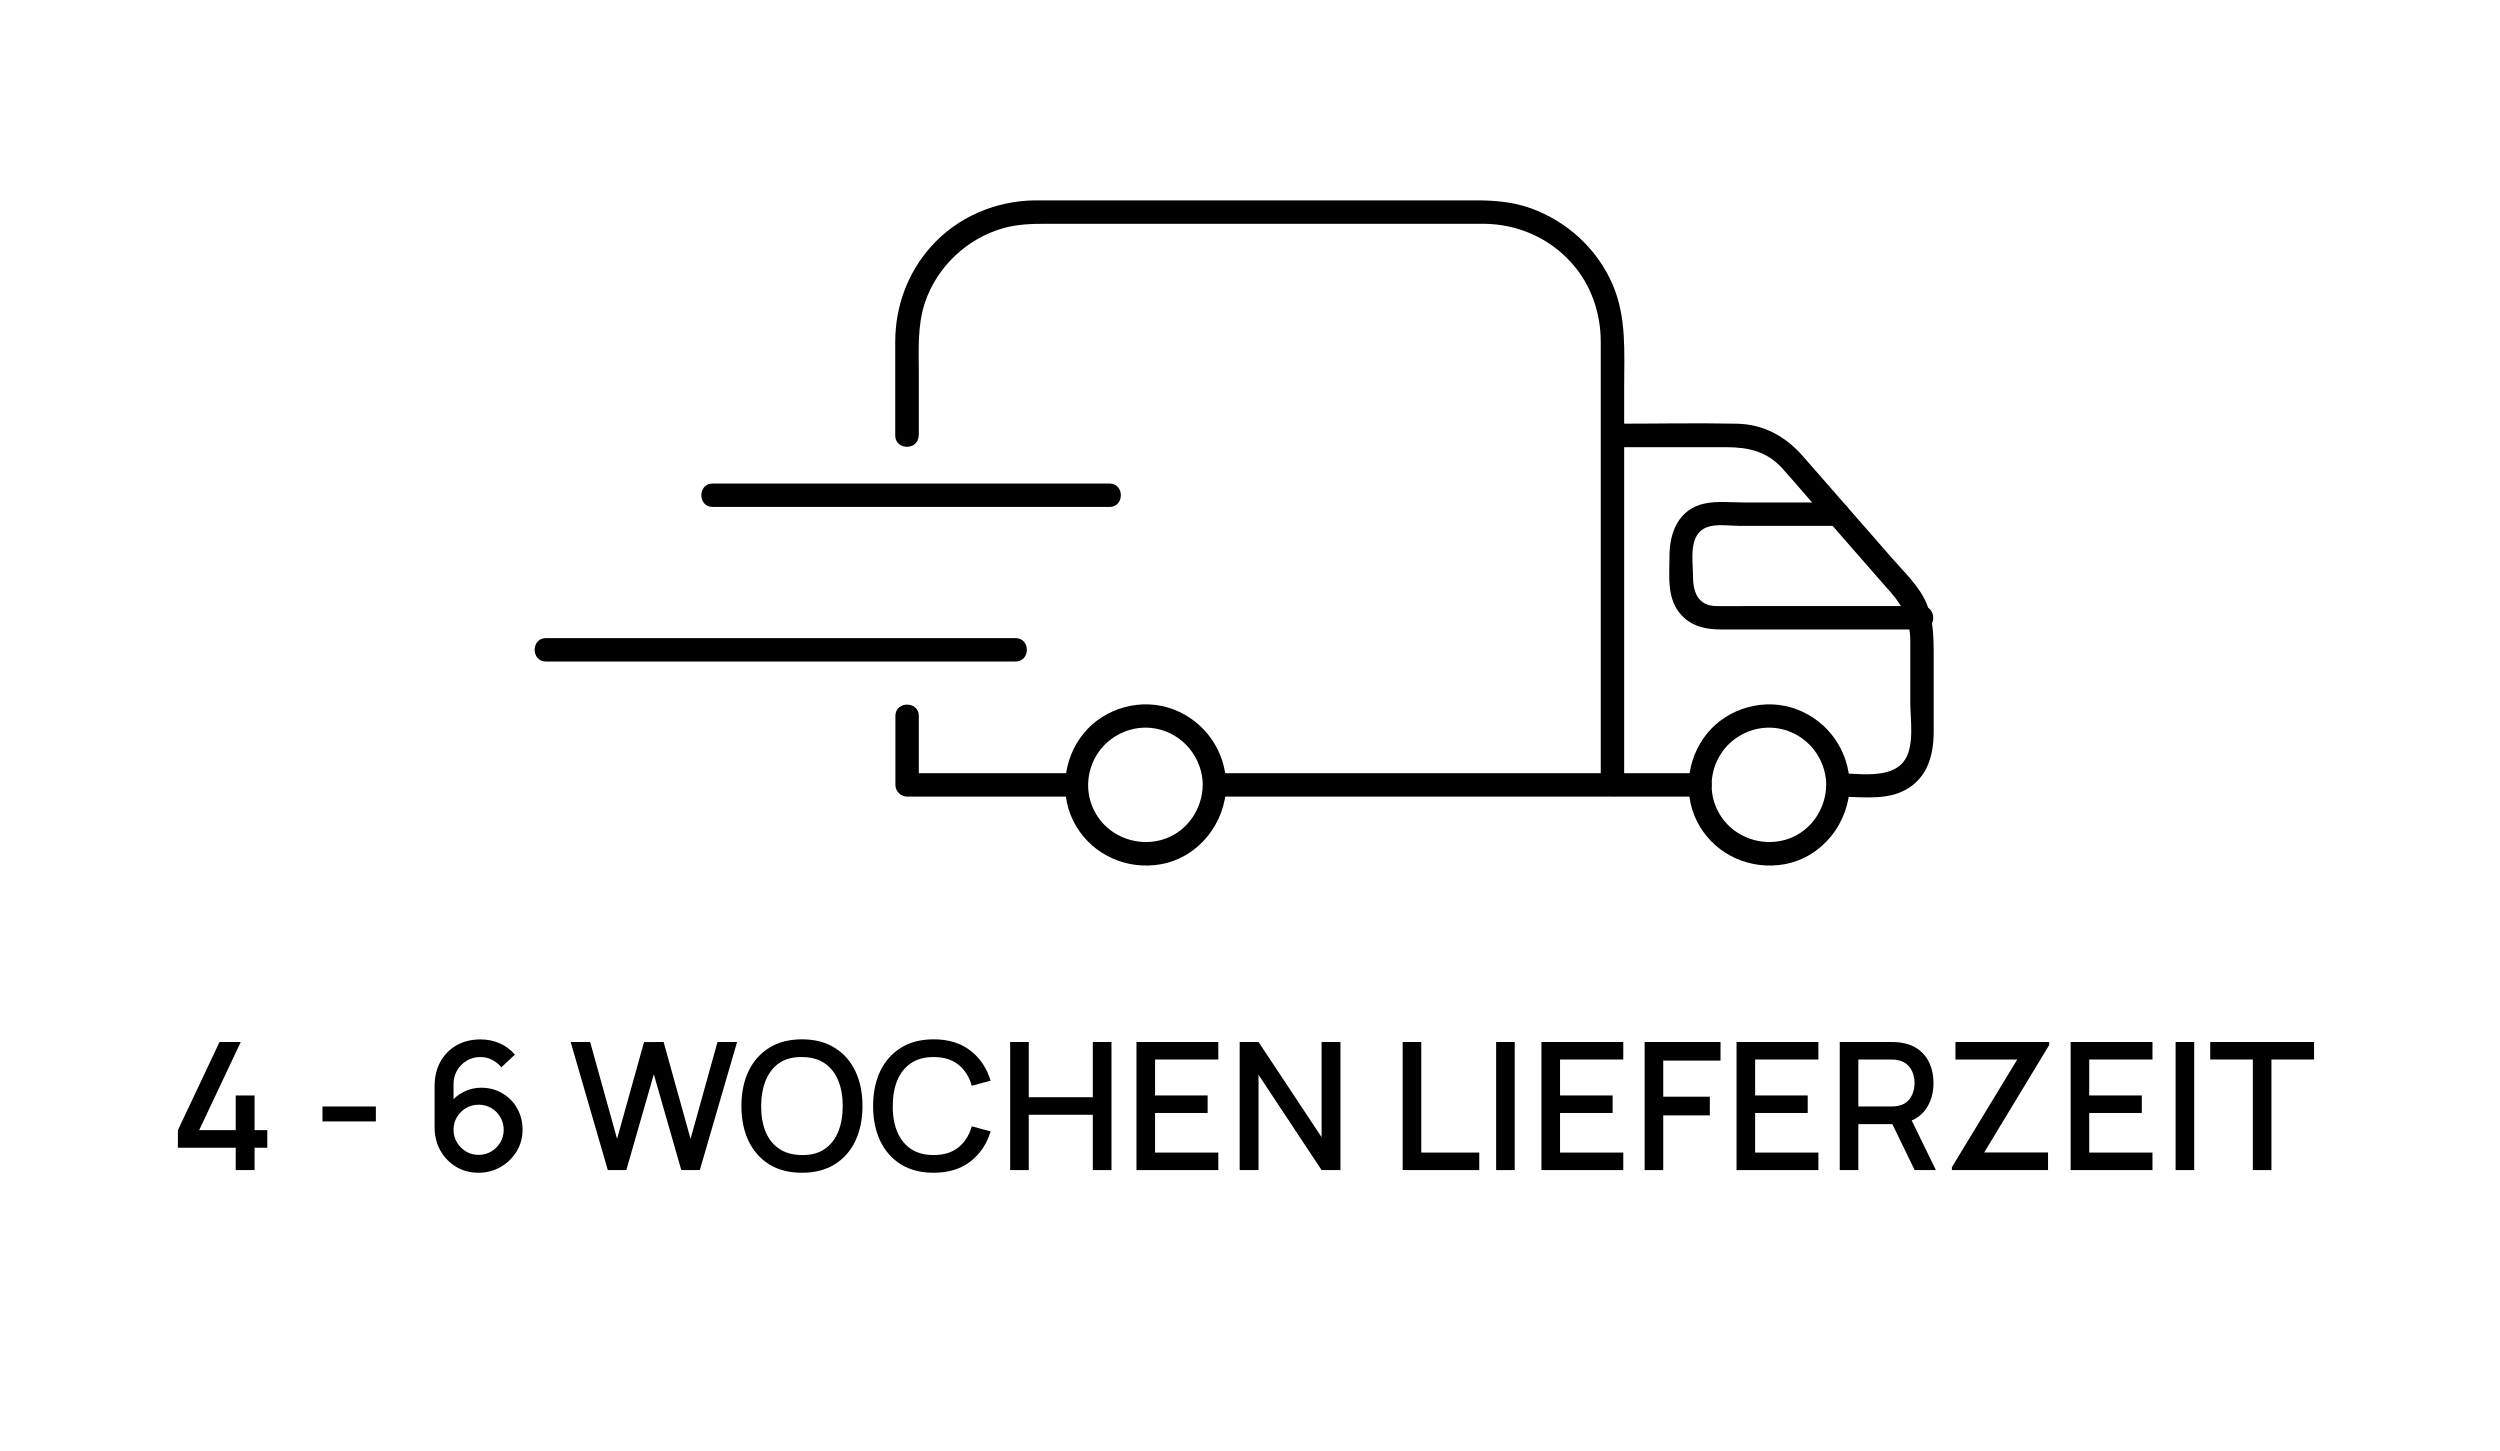 <svg xmlns="http://www.w3.org/2000/svg" fill="none" viewBox="0 0 267 155" height="155" width="267">
<path fill="black" d="M98.13 46.51V39.95C98.13 37.38 97.96 34.8 98.78 32.33C100.06 28.49 103.29 25.45 107.18 24.36C108.66 23.95 110.15 23.9 111.67 23.9H155.87C156.75 23.9 157.63 23.9 158.51 23.9C162.11 23.94 165.48 25.42 167.88 28.12C169.93 30.43 170.95 33.41 170.96 36.48C170.96 37.57 170.96 38.65 170.96 39.74V83.83L172.21 82.58H129.69C128.08 82.58 128.08 85.08 129.69 85.08H172.21C172.89 85.08 173.46 84.51 173.46 83.83V41.38C173.46 37.68 173.74 33.93 172.25 30.44C170.62 26.62 167.41 23.66 163.51 22.25C161.63 21.57 159.67 21.4 157.68 21.4H112.79C112.03 21.4 111.27 21.4 110.52 21.4C106.31 21.45 102.23 23.19 99.42 26.35C96.92 29.16 95.62 32.74 95.61 36.49C95.6 39.06 95.61 41.64 95.61 44.22V46.51C95.61 48.12 98.11 48.12 98.11 46.51H98.13Z"></path>
<path fill="black" d="M114.969 82.579H96.879L98.129 83.829V76.46C98.129 74.85 95.629 74.85 95.629 76.46V83.829C95.629 84.51 96.199 85.079 96.879 85.079H114.969C116.579 85.079 116.579 82.579 114.969 82.579Z"></path>
<path fill="black" d="M181.55 82.58H172.57C171.89 82.58 171.32 83.15 171.32 83.83C171.32 84.51 171.89 85.08 172.57 85.08H181.55C182.23 85.08 182.8 84.51 182.8 83.83C182.8 83.15 182.23 82.58 181.55 82.58Z"></path>
<path fill="black" d="M172.578 47.761H184.398C186.718 47.761 188.718 48.211 190.358 50.031C191.308 51.081 192.218 52.161 193.148 53.221C196.118 56.611 199.088 60.001 202.048 63.401C203.318 64.861 204.008 66.451 204.018 68.411C204.028 70.611 204.018 72.821 204.018 75.021C204.018 76.861 204.538 79.851 203.268 81.391C201.758 83.231 198.388 82.581 196.288 82.581C194.678 82.581 194.678 85.081 196.288 85.081C198.408 85.081 200.978 85.461 202.978 84.611C205.728 83.451 206.518 80.871 206.518 78.141V70.481C206.518 67.911 206.568 65.421 205.068 63.171C204.198 61.861 203.028 60.711 201.998 59.531C200.248 57.521 198.488 55.521 196.738 53.511L192.558 48.731C190.708 46.611 188.368 45.311 185.508 45.251C181.208 45.161 176.898 45.251 172.598 45.251C170.988 45.251 170.988 47.751 172.598 47.751L172.578 47.761Z"></path>
<path fill="black" d="M195.039 83.83C195.009 86.35 193.459 88.7 191.049 89.57C188.639 90.44 185.799 89.7 184.149 87.66C182.499 85.62 182.389 82.85 183.679 80.69C184.969 78.53 187.529 77.35 190.009 77.81C192.919 78.35 195.009 80.89 195.049 83.84C195.069 85.45 197.569 85.45 197.549 83.84C197.499 80.23 195.279 77.04 191.909 75.76C188.539 74.48 184.589 75.56 182.329 78.32C180.069 81.08 179.659 85.12 181.529 88.25C183.399 91.38 187.029 92.94 190.579 92.3C194.619 91.57 197.499 87.88 197.549 83.85C197.569 82.24 195.069 82.24 195.049 83.85L195.039 83.83Z"></path>
<path fill="black" d="M128.45 83.83C128.42 86.35 126.87 88.7 124.46 89.57C122.05 90.44 119.21 89.7 117.56 87.66C115.91 85.62 115.8 82.85 117.09 80.69C118.38 78.53 120.94 77.35 123.42 77.81C126.33 78.35 128.42 80.89 128.46 83.84C128.48 85.45 130.98 85.45 130.96 83.84C130.91 80.23 128.69 77.04 125.32 75.76C121.95 74.48 118 75.56 115.74 78.32C113.48 81.08 113.07 85.12 114.94 88.25C116.81 91.38 120.44 92.94 123.99 92.3C128.03 91.57 130.91 87.88 130.96 83.85C130.98 82.24 128.48 82.24 128.46 83.85L128.45 83.83Z"></path>
<path fill="black" d="M196.291 53.66H186.161C184.851 53.66 183.391 53.5 182.091 53.77C179.301 54.34 178.301 56.84 178.301 59.38C178.301 61.56 177.971 63.98 179.591 65.71C180.771 66.97 182.301 67.23 183.931 67.23H205.261C206.871 67.23 206.871 64.73 205.261 64.73H186.331C185.311 64.73 184.291 64.75 183.281 64.73C181.301 64.69 180.811 63.18 180.811 61.51C180.811 59.84 180.281 57.08 182.291 56.31C183.291 55.93 184.711 56.16 185.751 56.16H196.301C197.911 56.16 197.911 53.66 196.301 53.66H196.291Z"></path>
<path fill="black" d="M76.11 54.141H118.5C120.11 54.141 120.11 51.641 118.5 51.641H76.11C74.5 51.641 74.5 54.141 76.11 54.141Z"></path>
<path fill="black" d="M58.309 70.65H108.459C110.069 70.65 110.069 68.15 108.459 68.15H58.309C56.699 68.15 56.699 70.65 58.309 70.65Z"></path>
<path fill="black" d="M25.175 124.965V122.58H19V120.7L23.446 111.285H25.716L21.27 120.7H25.175V116.994H27.189V120.7H28.547V122.58H27.189V124.965H25.175Z"></path>
<path fill="black" d="M34.442 119.768V118.173H40.142V119.768H34.442Z"></path>
<path fill="black" d="M51.117 125.25C50.23 125.25 49.432 125.041 48.723 124.623C48.013 124.199 47.45 123.619 47.032 122.885C46.62 122.15 46.414 121.314 46.414 120.377V116.016C46.414 115.022 46.62 114.148 47.032 113.394C47.45 112.64 48.026 112.054 48.761 111.636C49.502 111.218 50.353 111.009 51.316 111.009C52.038 111.009 52.716 111.146 53.349 111.418C53.983 111.69 54.53 112.096 54.993 112.634L53.539 113.992C53.279 113.657 52.953 113.391 52.561 113.194C52.174 112.992 51.76 112.891 51.316 112.891C50.746 112.891 50.246 113.027 49.815 113.299C49.385 113.565 49.046 113.916 48.799 114.353C48.558 114.79 48.438 115.259 48.438 115.76V118.267L48.048 117.83C48.441 117.317 48.928 116.912 49.511 116.614C50.094 116.317 50.718 116.168 51.383 116.168C52.231 116.168 52.988 116.367 53.653 116.766C54.325 117.159 54.85 117.694 55.23 118.372C55.617 119.05 55.81 119.813 55.81 120.661C55.81 121.516 55.594 122.292 55.164 122.989C54.739 123.679 54.169 124.23 53.454 124.642C52.744 125.047 51.965 125.25 51.117 125.25ZM51.117 123.34C51.611 123.34 52.06 123.22 52.466 122.979C52.871 122.739 53.194 122.416 53.435 122.01C53.675 121.605 53.796 121.155 53.796 120.661C53.796 120.167 53.675 119.718 53.435 119.312C53.2 118.907 52.88 118.584 52.475 118.344C52.07 118.103 51.62 117.983 51.126 117.983C50.632 117.983 50.179 118.103 49.768 118.344C49.362 118.584 49.039 118.907 48.799 119.312C48.558 119.718 48.438 120.167 48.438 120.661C48.438 121.149 48.558 121.596 48.799 122.001C49.039 122.406 49.362 122.732 49.768 122.979C50.173 123.22 50.623 123.34 51.117 123.34Z"></path>
<path fill="black" d="M64.916 124.965L60.945 111.285H63.026L65.904 121.63L68.783 111.295L70.873 111.285L73.751 121.63L76.63 111.285H78.72L74.739 124.965H72.763L69.828 114.734L66.892 124.965H64.916Z"></path>
<path fill="black" d="M85.652 125.25C84.284 125.25 83.119 124.952 82.156 124.357C81.193 123.755 80.456 122.919 79.942 121.849C79.436 120.779 79.183 119.537 79.183 118.125C79.183 116.713 79.436 115.471 79.942 114.401C80.456 113.331 81.193 112.498 82.156 111.902C83.119 111.301 84.284 111 85.652 111C87.014 111 88.176 111.301 89.138 111.902C90.108 112.498 90.845 113.331 91.352 114.401C91.859 115.471 92.112 116.713 92.112 118.125C92.112 119.537 91.859 120.779 91.352 121.849C90.845 122.919 90.108 123.755 89.138 124.357C88.176 124.952 87.014 125.25 85.652 125.25ZM85.652 123.359C86.621 123.372 87.425 123.16 88.065 122.723C88.711 122.28 89.195 121.665 89.519 120.88C89.841 120.088 90.003 119.17 90.003 118.125C90.003 117.08 89.841 116.168 89.519 115.389C89.195 114.604 88.711 113.992 88.065 113.555C87.425 113.118 86.621 112.897 85.652 112.891C84.683 112.878 83.876 113.09 83.23 113.527C82.59 113.964 82.109 114.578 81.785 115.37C81.463 116.162 81.298 117.08 81.291 118.125C81.285 119.17 81.444 120.085 81.766 120.87C82.09 121.649 82.574 122.257 83.22 122.694C83.872 123.132 84.683 123.353 85.652 123.359Z"></path>
<path fill="black" d="M99.716 125.25C98.349 125.25 97.183 124.952 96.221 124.357C95.258 123.755 94.52 122.919 94.007 121.849C93.5 120.779 93.247 119.537 93.247 118.125C93.247 116.713 93.5 115.471 94.007 114.401C94.52 113.331 95.258 112.498 96.221 111.902C97.183 111.301 98.349 111 99.716 111C101.293 111 102.598 111.399 103.63 112.197C104.669 112.995 105.391 114.069 105.796 115.418L103.782 115.959C103.516 115.003 103.041 114.252 102.357 113.707C101.68 113.163 100.799 112.891 99.716 112.891C98.748 112.891 97.94 113.109 97.294 113.546C96.648 113.983 96.16 114.594 95.831 115.379C95.508 116.165 95.347 117.08 95.347 118.125C95.34 119.17 95.499 120.085 95.822 120.87C96.151 121.656 96.638 122.267 97.284 122.704C97.937 123.141 98.748 123.359 99.716 123.359C100.799 123.359 101.68 123.087 102.357 122.543C103.041 121.992 103.516 121.241 103.782 120.291L105.796 120.832C105.391 122.181 104.669 123.255 103.63 124.053C102.598 124.851 101.293 125.25 99.716 125.25Z"></path>
<path fill="black" d="M107.886 124.965V111.285H109.871V117.184H116.711V111.285H118.706V124.965H116.711V119.056H109.871V124.965H107.886Z"></path>
<path fill="black" d="M121.375 124.965V111.285H130.115V113.156H123.361V116.994H128.975V118.866H123.361V123.094H130.115V124.965H121.375Z"></path>
<path fill="black" d="M132.397 124.965V111.285H134.411L141.146 121.45V111.285H143.16V124.965H141.146L134.411 114.79V124.965H132.397Z"></path>
<path fill="black" d="M149.805 124.965V111.285H151.791V123.094H157.985V124.965H149.805Z"></path>
<path fill="black" d="M159.788 124.965V111.285H161.773V124.965H159.788Z"></path>
<path fill="black" d="M164.626 124.965V111.285H173.366V113.156H166.612V116.994H172.226V118.866H166.612V123.094H173.366V124.965H164.626Z"></path>
<path fill="black" d="M175.648 124.965V111.285H183.751V113.27H177.633V117.127H182.611V119.123H177.633V124.965H175.648Z"></path>
<path fill="black" d="M185.463 124.965V111.285H194.203V113.156H187.449V116.994H193.063V118.866H187.449V123.094H194.203V124.965H185.463Z"></path>
<path fill="black" d="M196.484 124.965V111.285H202.013C202.146 111.285 202.311 111.291 202.507 111.304C202.704 111.31 202.891 111.329 203.068 111.361C203.828 111.481 204.461 111.741 204.968 112.14C205.481 112.539 205.864 113.042 206.117 113.65C206.371 114.258 206.497 114.93 206.497 115.664C206.497 116.754 206.219 117.694 205.661 118.486C205.104 119.271 204.268 119.762 203.153 119.958L202.346 120.054H198.47V124.965H196.484ZM204.483 124.965L201.785 119.398L203.79 118.885L206.754 124.965H204.483ZM198.47 118.173H201.938C202.064 118.173 202.203 118.166 202.355 118.154C202.514 118.141 202.663 118.119 202.802 118.087C203.207 117.992 203.533 117.818 203.78 117.564C204.027 117.305 204.205 117.007 204.312 116.672C204.42 116.336 204.474 116 204.474 115.664C204.474 115.329 204.42 114.996 204.312 114.667C204.205 114.331 204.027 114.037 203.78 113.783C203.533 113.524 203.207 113.346 202.802 113.251C202.663 113.213 202.514 113.188 202.355 113.175C202.203 113.163 202.064 113.156 201.938 113.156H198.47V118.173Z"></path>
<path fill="black" d="M208.462 124.965V124.652L215.444 113.156H208.842V111.285H218.855V111.608L211.91 123.084H218.731V124.965H208.462Z"></path>
<path fill="black" d="M221.144 124.965V111.285H229.884V113.156H223.129V116.994H228.744V118.866H223.129V123.094H229.884V124.965H221.144Z"></path>
<path fill="black" d="M232.355 124.965V111.285H234.341V124.965H232.355Z"></path>
<path fill="black" d="M240.604 124.965V113.156H236.053V111.285H247.14V113.156H242.589V124.965H240.604Z"></path>
</svg>
